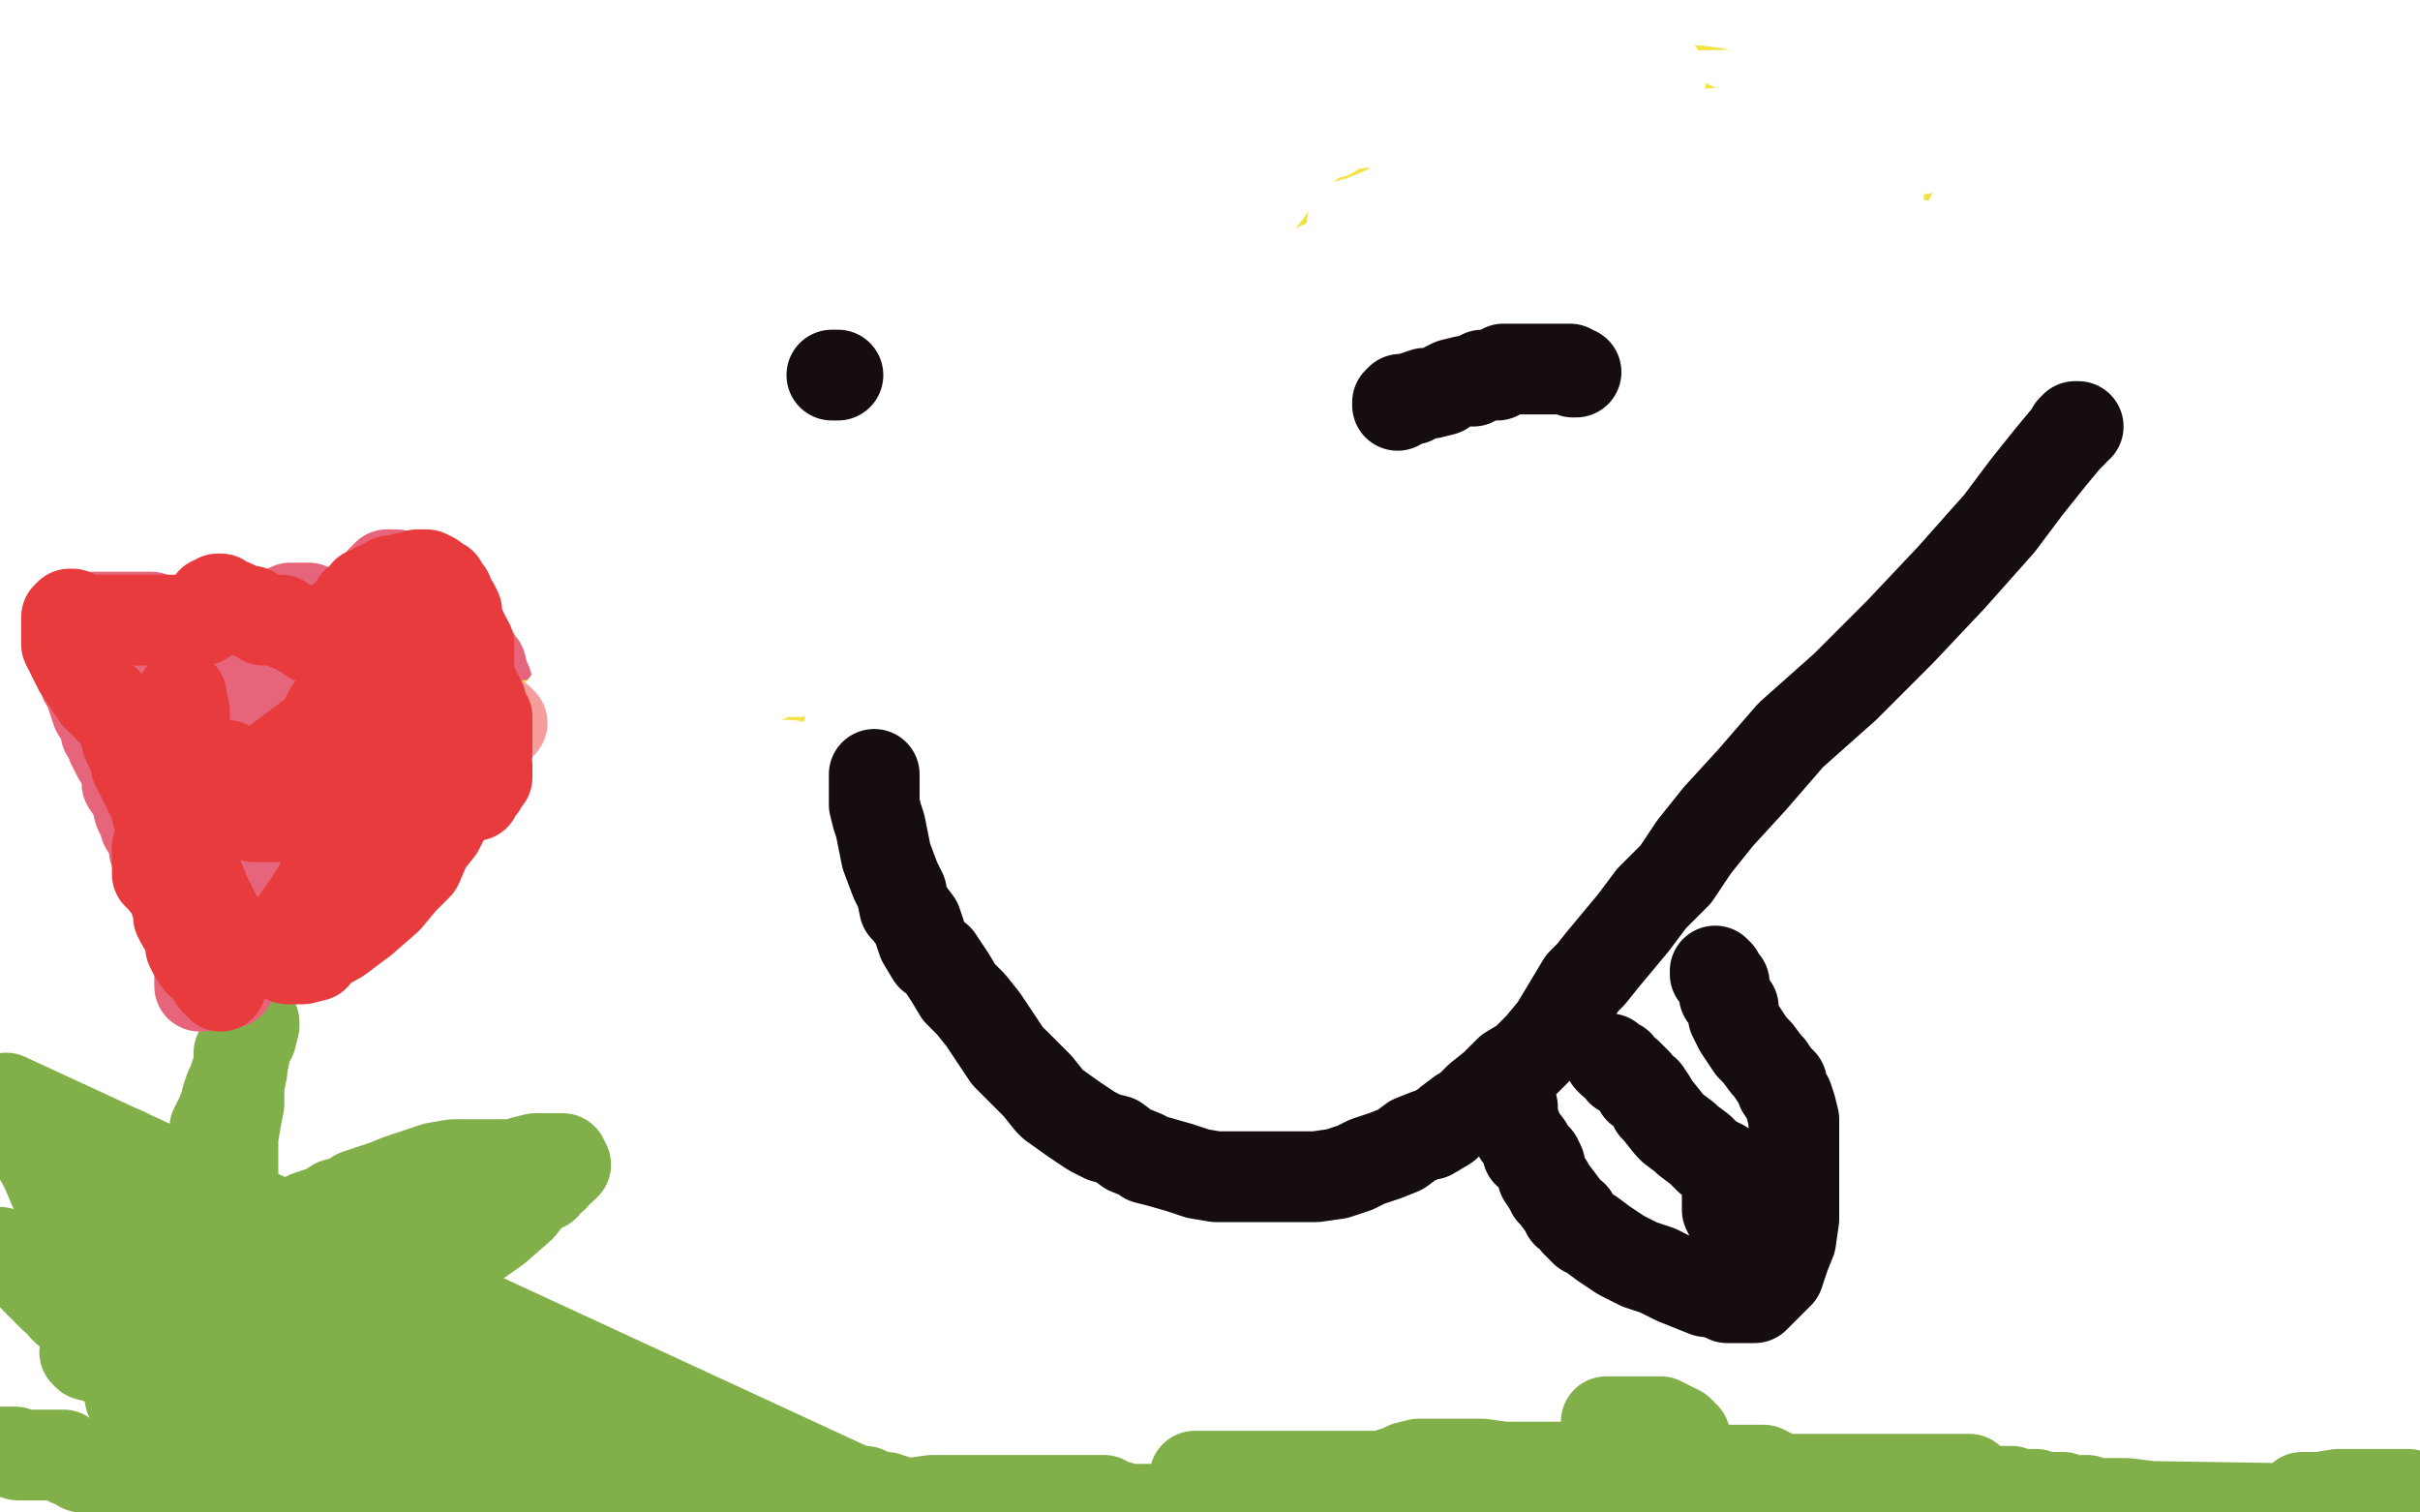 <?xml version="1.0" standalone="no"?>
<!DOCTYPE svg PUBLIC "-//W3C//DTD SVG 1.1//EN"
"http://www.w3.org/Graphics/SVG/1.1/DTD/svg11.dtd">

<svg width="800" height="500" version="1.1" xmlns="http://www.w3.org/2000/svg" xmlns:xlink="http://www.w3.org/1999/xlink" style="stroke-antialiasing: false"><desc>This SVG has been created on https://colorillo.com/</desc><rect x='0' y='0' width='800' height='500' style='fill: rgb(255,255,255); stroke-width:0' /><polyline points="1,480 2,480 2,480 4,480 4,480 5,480 5,480 6,481 6,481 8,481 8,481 12,481 13,481 14,481 15,481 17,481 18,481 19,481 21,481 22,482 23,483 25,483 26,484 27,485 29,485 30,485 33,486 34,486 36,486 37,487 38,487 41,487 43,487 44,487 45,488 47,488 48,488 49,488 51,488 52,488 53,488 54,488 56,488 57,488 58,488 60,488 61,488 62,488 63,488 65,488 66,488 67,488 68,488 70,488 71,488 72,488 74,488 75,488 76,488 77,488 79,488 80,488 81,488 83,488 84,488 85,488 86,488 88,488 89,488 90,489 92,490 93,490 94,490 96,490 99,491 100,492 102,492 103,492 104,492 105,492 107,492 108,492 109,492 111,492 112,492 113,492 114,492 116,492 117,492 118,492 120,492 121,492 122,492 123,492 125,492 126,492 127,492 129,493 130,493 133,493 134,493 135,493 137,493 138,493 141,494 142,494 144,494 145,494 146,494 148,494 149,494 150,494 151,494 153,494 154,494 155,494 157,494 158,494 159,494 160,494 162,494 163,494 164,494 165,494 167,494 168,494 169,494 171,494 172,494 173,494 176,494 177,494 179,494 180,494 181,494 183,494 184,494 185,494 186,493 188,492 189,492 190,492 192,492 193,492 194,491 196,490 197,490 198,490 200,490 201,489 202,488 204,488 205,488 206,488 207,488 209,488 210,488 211,488 213,488 216,488 217,488 218,488 219,488 221,488 222,488 223,488 225,488 226,489 227,489 231,489 234,489 236,490 237,490 241,490 242,490 247,491 253,491 257,491 260,491 261,491 263,491 264,491 265,491 266,491 268,491 269,491 270,491 272,491 273,491 274,491 276,492 277,492 278,492 279,492 281,492 282,493 285,493 286,493 288,494 292,495 293,495 296,496 298,497 299,497 300,497 302,497 303,497 304,497 305,497 307,497 308,497 309,498 312,498 314,498 315,498 318,498 321,498 322,498 325,499 327,499 331,499 334,499 335,499 432,499" style="fill: none; stroke: #81b04a; stroke-width: 30; stroke-linejoin: round; stroke-linecap: round; stroke-antialiasing: false; stroke-antialias: 0; opacity: 1.0"/>
<polyline points="395,488 396,488 396,488 397,488 397,488 398,488 398,488 399,488 399,488 400,488 400,488 404,488 404,488 406,488 406,488 407,488 410,488 413,488 414,488 415,488 417,488 420,488 424,488 425,488 430,488 434,488 438,488 442,488 444,488 447,488 448,488 449,488 450,488 452,488 453,488 454,488 456,488 457,488 458,488 460,487 463,486 464,486 465,485 469,484 473,484 478,484 484,484 490,484 497,485 502,485 505,485 507,485 508,485 512,485 513,485 517,485 521,485 522,485 524,485 525,485 526,485 528,485 529,485 530,485 533,485 534,485 536,485 537,485 541,485 547,487 553,489 560,492 567,494 575,497 543,477 539,475 536,473 534,473 533,472 531,471 531,470 532,470 533,470 534,470 536,470 539,470 540,470 541,470 542,470 544,470 545,470 548,470 549,470 551,471 552,472 553,472 555,473 556,474 557,475 557,476 558,478 558,479 558,480 558,481 558,482 558,483 559,484 560,484" style="fill: none; stroke: #81b04a; stroke-width: 30; stroke-linejoin: round; stroke-linecap: round; stroke-antialiasing: false; stroke-antialias: 0; opacity: 1.0"/>
<polyline points="561,485 562,486 562,486 565,486 565,486 566,486 566,486 567,486 567,486 569,486 569,486 570,486 570,486 571,486 571,486 573,486 573,486 576,486 576,486 577,486 578,486 579,486 581,486 582,486 583,486 585,487 586,488 590,489 592,490 593,491 597,491 600,492 602,493 603,493 607,493 608,493 609,493 611,493 612,493 613,493 614,493 616,493 617,493 618,493 622,493 626,493 628,493 633,493 638,493 644,493 649,493 654,493 659,493 663,493 664,493 665,493 667,494 668,494 669,494 671,494 672,494 673,494 675,495 679,495 682,495 683,496 687,496 688,496 690,496 691,497 692,497 696,497 698,497 703,497 711,498 775,499 773,498 772,497 771,497 769,496 768,495 767,495 765,495 764,495 763,495 762,495 761,495 760,496 761,496 762,496 765,496 766,496 768,496 769,496 773,496 774,496 776,497 777,497 778,497 779,497 781,497 782,497 783,497 785,498 786,498 787,498 789,498 790,498 791,498 792,497 794,496 795,495 796,495 796,494 794,494 792,494 791,494 790,494 786,494 781,494 777,494 773,494 767,495 766,496 763,498 761,498 760,499 669,499 666,498 665,497 664,496 659,495 658,494 656,492 654,492 653,491 652,491 652,490 651,489 649,489 648,489 647,489 646,489 644,489 643,489 642,489 637,489 631,489 622,489 613,489 602,489 593,489 586,489 579,489 576,489 574,489 573,489 572,489 571,489 569,489 568,489 565,489 564,489 560,489 558,489 556,489 552,489 549,489 546,489 542,489 537,489 531,489 527,489 524,489 522,489 521,489 520,489 516,489 513,489 510,489 507,489 504,489 500,489 493,489 486,489 477,489 468,489 457,490 446,492 435,494 427,495 420,496 417,497 415,497 414,498 413,498 412,498 409,498 403,498 393,499 385,499 380,499 377,499 376,499 375,499 374,499 373,499 371,499 370,498 366,497 365,496 361,496 360,496 358,496 357,496 355,496 354,496 353,496 352,496 350,496 349,496 348,496 347,496 343,496 340,496 337,496 333,496 330,496 328,496 325,496 324,496 323,496 321,496 320,496 319,496 318,496 315,496 313,496 308,496 301,497 294,498 2,363 15,386 26,412 40,433 52,452 59,461 64,466 66,467 67,465 70,460 72,453 73,446 73,440 73,435 72,434 70,430 70,429 68,428 67,428 65,428 63,429 62,430 61,431 59,432 58,434 58,435 57,437 57,440 57,441 57,442 57,443 57,446 57,448 57,449 57,450 57,451 57,453 58,454 58,455 58,457 59,458 59,460 59,461 60,461 60,463 61,464 62,465 62,467 62,468 62,469 62,471 63,472 63,473 63,475 63,476 63,477 63,478 63,480 63,478 64,477 64,473 64,471 64,469 64,468 65,465 65,464 65,461 65,459 65,458 65,455 65,454 65,453 65,451 65,450 65,449 65,448 65,446 65,443" style="fill: none; stroke: #81b04a; stroke-width: 30; stroke-linejoin: round; stroke-linecap: round; stroke-antialiasing: false; stroke-antialias: 0; opacity: 1.0"/>
<polyline points="65,434 65,433 65,433 65,431 65,431 65,430 65,430 65,429 65,429 65,425 65,423 65,421 65,420 65,417 65,416 66,414 66,410 66,407 66,406 66,403 67,402 67,400 67,398 68,397 68,396 68,394 68,393 68,392 69,390 69,387 69,386 69,383 69,382 70,380 71,376 71,373 72,371 73,369 75,364 75,363 76,360 77,358 78,355 79,354 79,351 79,348 80,346 81,345 81,344 82,342 83,341 83,340 84,339 84,338 84,339 83,343 82,344 81,348 80,353 80,354 79,359 79,365 78,370 77,376 77,381 77,387 77,392 76,398 74,403 72,410 71,417 71,423 70,427 69,431 68,433 67,437 67,440 67,441 67,443 67,444 67,445 67,446 67,448 67,449 67,450 67,451 67,453 67,454 67,455 67,457 67,458 67,459 67,460 67,462 67,463 67,464 67,462 66,460 65,456 65,453 64,449 62,443 61,436 60,431 59,425 58,421 57,415 56,409 54,405 53,402 51,398 50,395 50,392 49,391 48,389 47,387 46,386 45,384 44,383 42,382 41,381 40,382 39,383 39,384 39,388 39,393 39,397 39,402 39,406 39,408 41,413 42,414 46,418 51,423 53,425 58,428 62,432 63,433 65,435 66,436 68,438 69,439 71,441 73,444 74,445 75,447 77,448 78,450 79,451 81,452 82,454 83,455 84,457 85,458 86,459 88,461 89,462 91,463 95,464 99,463 104,460 110,456 116,451 123,443 131,437 137,431 141,426 142,424 145,421 146,420 148,418 150,415 151,414 152,412 155,409 155,408 157,406 159,403 161,401 162,400 164,399 165,397 166,396 170,395 171,394 172,393 174,392 175,391 177,390 177,389 178,387 176,387 175,386 172,385 169,385 165,385 159,385 155,385 150,385 144,386 138,388 132,390 127,392 121,394 118,395 115,397 111,398 108,400 105,401 102,402 100,403 97,405 95,405 93,406 92,407 91,409 87,411 86,413 85,414 81,417 80,418 78,419 77,421 76,422 75,425 74,427 72,430 71,431 70,433 69,434 68,436 67,437 67,438 66,440 66,441 66,442 68,444 72,445 73,446 78,446 85,446 92,446 97,445 103,444 110,443 117,439 124,434 134,428 144,421 154,413 164,406 172,399 176,394 180,392 181,390 183,389 184,387 186,386 187,385 186,383 184,383 181,383 177,383 173,384 170,386 166,389 161,392 157,395 152,398 147,401 143,403 136,406 129,409 120,411 109,413 99,415 86,420 74,425 59,433 48,437 40,441 34,444 29,446 28,447 29,448 33,449 40,451 51,453 64,453 78,453 93,453 111,453 126,451 138,449 146,448 151,448 154,448 156,448 159,448 160,448 161,448 162,448 162,447 161,446 159,444 156,441 155,440 153,440 149,438 146,436 144,435 142,435 141,434 138,434 137,434 135,434 134,434 133,436 133,437 133,438 136,443 137,444 139,445 143,450 149,454 154,457 155,457 159,459 164,461 165,461 167,461 168,461 169,461 170,461 172,462 173,463 175,465 176,466 174,466 172,465 171,464 167,464 165,464 163,464 159,464 158,464 155,464 153,464 152,464 149,464 147,464 146,464 145,464 144,464 145,465 150,467 157,471 164,473 170,473 176,474 180,474 185,474 189,474 190,474 194,474 196,474 199,474 200,473 201,472 203,472 201,471 200,470 198,469 194,468 190,465 184,464 179,462 176,461 172,459 167,457 166,456 162,455 161,454 159,452 156,451 154,450 153,450 150,447 148,446 145,445 142,444 141,444 137,444 134,444 131,444 129,444 127,444 124,444 123,445 120,446 118,447 114,450 111,452 107,456 102,459 99,461 95,464 94,465 91,469 89,470 84,475 79,481 75,486 73,487 70,490 69,492 67,493 66,495 65,495 64,496 63,495 63,494 61,492 60,491 57,488 57,486 55,485 54,483 51,480 51,479 50,477 49,476 48,473 47,471 46,470 46,466 45,465 43,462 43,461 42,458 41,456 41,455 39,451 37,448 35,444 32,442 31,440 29,439 28,438 27,436 25,435 24,434 22,433 21,432 20,430 18,429 17,428 15,426 12,423 11,421 7,419 6,418 4,417 3,416 2,415 0,415 0,414 73,464 72,463 71,463 69,461 68,460 65,457 64,457 65,457 66,457 67,457 69,458 72,458 73,458 74,458 77,459 79,459 80,459 83,459 84,459 88,459 92,459 94,459 95,459 98,460 99,460 102,460 104,460 105,461 106,462 108,463 109,464" style="fill: none; stroke: #81b04a; stroke-width: 30; stroke-linejoin: round; stroke-linecap: round; stroke-antialiasing: false; stroke-antialias: 0; opacity: 1.0"/>
<polyline points="115,469 116,469 116,469 118,470 118,470 122,472 122,472 123,472 126,473 128,474 129,474 130,475 132,476 133,477 134,477 136,478 137,479 138,479 138,478" style="fill: none; stroke: #81b04a; stroke-width: 30; stroke-linejoin: round; stroke-linecap: round; stroke-antialiasing: false; stroke-antialias: 0; opacity: 1.0"/>
<polyline points="76,325 75,325 75,325 75,323 75,323 74,322 74,322 73,321 73,321 73,319 73,319 72,316 72,316 71,315 71,315 70,314 69,312 66,308 66,307 63,303 63,302 60,300 60,298 57,295 56,291 55,287 53,285 51,281 51,279 50,276 48,273 48,272 47,270 46,268 45,264 44,262 42,259 42,257 41,253 39,250 38,248 37,246 36,243 35,242 35,240 34,238 32,235 31,232 30,229 29,226 28,225 27,221 26,219 25,217 24,216 23,215 23,212 23,210 23,209 23,208 24,206 28,205 31,204 33,204 36,204 38,204 39,204 42,204 45,204 46,204 50,204 54,206 55,207 58,208 60,209 61,210 63,212 64,213 66,216 67,218 69,221 70,226 71,227 72,229 74,233 74,235 75,236 76,240 77,245 77,246 78,249 79,250 79,252 79,253 79,254 79,255 79,256 79,257 79,255 79,252 79,249 79,246 79,243 79,240 79,236 79,232 79,230 79,229 79,228 79,226 79,223 79,222 80,221 80,219 80,215 80,214 80,213 81,211 82,210 83,208 84,208 86,206 89,205 90,204 92,203 93,203 94,202 96,201 97,201 98,201 100,201 101,201 102,201 104,202 105,203 106,205 107,206 108,207 109,209 109,210 109,213 109,214 110,214 110,216 111,217 113,221 114,225 114,227 114,232 114,236 114,240 114,241 113,243 112,244 112,245 112,247 111,248 110,246 110,243 110,240 110,236 110,232 110,229 111,225 112,220 114,217 115,214 117,210 119,207 119,206 120,203 122,200 122,199 123,198 124,196 124,195 125,194 126,192 127,191 128,190 130,190 131,190 135,193 137,194 138,196 142,200 143,201 145,203 146,204 147,206 149,207 150,209 152,210 153,211 155,213 155,214 157,217 158,219 159,220 160,224 161,226 161,230 161,234 160,235 158,239 155,245 152,250 149,255 145,260 143,261 139,265 135,269 133,271 132,272 128,274 127,276 123,278 121,278 118,281 115,282 110,285 104,288 97,291 90,294 83,297 78,300 73,302 71,303 70,305 68,306 68,308 67,309 66,310 66,312 66,313 66,314 66,316 66,317 66,318 66,319 66,321 66,322 66,323 66,324 66,325 66,326 67,326 68,325 72,321 77,317 79,316 83,312 88,309 89,307 93,303 94,302 98,298 99,297 102,293 106,290 109,286 112,283 115,279 116,276 118,273 120,270 120,269 122,266 123,264 123,261 124,260 125,259 125,257 126,256 127,255 127,253 128,252 129,250 129,249 130,248 131,246 132,245 132,244 133,242 133,241 132,241 131,241 125,242 121,245 116,249 110,253 106,256 106,257 106,258 107,258 113,255 120,251 128,245 134,239 138,234 139,232 140,231 140,229 140,228 139,228 138,228 137,228 136,229 134,229 131,232 127,236 125,240 122,243 117,249 112,256 108,262 104,268 100,274 99,276 95,280 94,281 93,283 91,284 91,285 90,285 88,286 87,286 86,286 84,287 83,287 83,288 84,288 87,286 88,285 90,284 93,281 94,280 96,278 98,275 100,273 100,272 104,267 105,265 107,261 108,259 109,256 110,253 112,251 112,249 113,248 114,247 114,245 114,244 114,243 113,241 112,240 111,239 109,238 108,237 107,237 105,236 105,235 103,234 103,233 102,233 101,232 100,233 99,238 97,243 95,249 92,256 89,262 87,268 85,272 84,274 84,275 84,276 84,278 84,279 84,280 84,284 83,286 82,291 80,297 77,302 74,308 72,314 71,318 71,320 71,318 72,317 72,316 73,314 74,313 75,311 75,309 75,308 75,305 75,304 75,301 75,299 75,298 75,295 75,291 75,288 75,285 75,281 75,277 75,276 74,274 73,273 72,271 70,269 68,267 67,266 65,265 62,263 60,261 59,260 57,257 56,256 55,255 54,253 53,252 53,251 52,249 51,248 50,246 49,243 48,242 47,240 46,237 44,234 44,233 44,232 43,230 42,229 42,228 42,226 42,225 42,224 42,222 42,221 42,220 42,219 42,218" style="fill: none; stroke: #e7657a; stroke-width: 30; stroke-linejoin: round; stroke-linecap: round; stroke-antialiasing: false; stroke-antialias: 0; opacity: 1.0"/>
<polyline points="722,38 722,36 722,36 720,36 720,36 718,35 718,35 717,34 717,34 715,34 715,34 711,34 711,34 710,33 710,33 707,32 707,32 705,32 705,32 703,32 699,32 698,32 696,31 695,30 693,30 689,30 688,29 687,28 685,28 684,28 683,28 682,28 680,28 679,28 677,29 676,30 675,32 674,33 671,36 671,38 670,39 670,40 670,43 669,45 668,48 668,50 668,54 668,55 668,56 668,58 669,59 670,61 673,65 676,70 677,71 680,76 683,81 685,86 685,87 687,91 689,94 689,96 691,97 692,99 694,100 695,102 696,102 698,103 699,104 700,104 703,104 705,104 706,104 707,104 708,104 710,103 711,102 713,101 714,99 715,98 716,96 718,95 718,94 720,91 720,90 721,89 721,87 721,83 721,81 721,80 721,76 721,73 720,71 719,69 719,66 719,64 718,63 717,62 716,60 715,59 714,57 712,56 711,55 709,54 707,53 704,52 701,51 699,50 697,50 696,50 693,50 692,50 691,50 687,52 686,53 684,55 683,59 682,60 680,64 680,69 679,70 679,71 679,74 679,76 679,77 679,78 680,80 682,83 684,84 688,87 693,90 698,91 703,92 704,92 705,92 707,91 708,90 709,89 711,88 711,87 712,85 713,84 713,83 712,81 710,78 710,77 705,73 702,72 699,70 695,69 694,69 693,69 691,69 689,69 688,69 687,70 685,71 685,73 685,74 685,75 689,78 694,80 699,80 704,79 705,78 707,77 710,74 711,73 713,71 714,69 715,68 716,66 714,65 711,63 707,62 701,62 696,62 691,65 687,68 686,69 684,72 682,73 681,74 680,75" style="fill: none; stroke: #f2e345; stroke-width: 30; stroke-linejoin: round; stroke-linecap: round; stroke-antialiasing: false; stroke-antialias: 0; opacity: 1.0"/>
<polyline points="677,77 676,78 676,78 674,79 674,79 673,81 673,81 671,84 671,84 670,85 670,85 667,89 667,89 666,90 666,90 663,94 663,94 662,96 662,96 656,101 656,101 650,107 650,107 643,115 636,122 631,127 627,131 623,135 622,136 620,137 620,138" style="fill: none; stroke: #f2e345; stroke-width: 30; stroke-linejoin: round; stroke-linecap: round; stroke-antialiasing: false; stroke-antialias: 0; opacity: 1.0"/>
<polyline points="695,98 694,99 694,99 691,104 691,104 689,110 689,110 688,117 688,117 687,122 687,122 687,128 687,128 687,133 687,133 687,140 687,140 687,148 687,148 687,155 687,155 687,160 687,160 687,164 687,166 688,167 688,168 688,166 689,163 689,159 689,155" style="fill: none; stroke: #f2e345; stroke-width: 30; stroke-linejoin: round; stroke-linecap: round; stroke-antialiasing: false; stroke-antialias: 0; opacity: 1.0"/>
<polyline points="703,118 702,119 702,119 701,123 701,123 701,127 701,127 701,129 701,129 703,134 703,134 706,139 706,139 706,140 706,140 711,144 711,144 712,145 712,145 714,147 714,147 715,148 717,150 718,150 719,152 721,152 724,153 725,154 727,155 731,156 732,157 733,158 737,158 738,157 739,155" style="fill: none; stroke: #f2e345; stroke-width: 30; stroke-linejoin: round; stroke-linecap: round; stroke-antialiasing: false; stroke-antialias: 0; opacity: 1.0"/>
<polyline points="732,91 731,91 731,91 732,90 732,90 733,90 733,90 738,88 738,88 741,87 741,87 743,87 746,87 747,87 748,87 750,87 751,87 752,87" style="fill: none; stroke: #f2e345; stroke-width: 30; stroke-linejoin: round; stroke-linecap: round; stroke-antialiasing: false; stroke-antialias: 0; opacity: 1.0"/>
<polyline points="725,62 725,61 725,61 726,60 726,60 730,59 730,59 731,58 731,58 732,57 732,57 734,56 734,56 735,55 735,55 736,54 738,53 741,52 742,51 744,50 745,48 747,47 748,45 749,44 749,43 750,41" style="fill: none; stroke: #f2e345; stroke-width: 30; stroke-linejoin: round; stroke-linecap: round; stroke-antialiasing: false; stroke-antialias: 0; opacity: 1.0"/>
<polyline points="699,29 699,28 699,28 699,27 699,27 699,25 699,25 699,24 699,24 699,23 699,23 699,22 699,22 699,20 699,20 699,19 699,18 699,17 699,16 699,12 700,10 700,8 700,4 701,3 702,1 699,0 699,4 699,8 699,10 699,14 699,18 699,19 699,22 699,25 699,26 698,28 697,29 696,31 695,32 694,33 691,38 689,42 688,44 686,45 684,49 681,54 680,55 679,57 677,58 676,60 675,61 673,62 672,62" style="fill: none; stroke: #f2e345; stroke-width: 30; stroke-linejoin: round; stroke-linecap: round; stroke-antialiasing: false; stroke-antialias: 0; opacity: 1.0"/>
<polyline points="669,64 668,64 668,64 667,64 661,66 656,68 650,69 645,69 643,69 639,69 634,69 631,69 628,69 625,69 621,69 617,69 613,70 607,71 603,72 598,73 594,74 593,74 592,74 591,75 590,75" style="fill: none; stroke: #f2e345; stroke-width: 30; stroke-linejoin: round; stroke-linecap: round; stroke-antialiasing: false; stroke-antialias: 0; opacity: 1.0"/>
<polyline points="680,24 678,24 678,24 677,23 677,23 676,22 676,22 674,22 674,22 673,21 673,21 672,20 672,20 669,19 669,19 667,19 666,18 665,17 663,17 659,15 656,14 654,13 653,12 652,11 651,9 650,8 648,6 647,5 647,4 646,2 645,1 645,0 544,2 536,11 528,20 519,28 511,37 501,45 492,52 482,59 472,67 463,74 455,81 446,90 438,99 432,107 425,115 420,121 416,126 413,131 412,132 411,133 409,135 406,138 404,140 403,141 402,142 400,147 399,148 398,149 397,153 395,154 394,155 390,160 389,161 388,163 384,166 383,167 381,169 378,172 376,174 375,175 371,180 367,183 363,187 362,187 360,189 358,190 357,191 356,193 354,193 353,194 352,194 352,195 350,196 350,198 349,199 348,200 349,198 352,195 355,190 359,185 364,179 369,173 375,167 380,161 384,155 389,149 395,143 399,136 403,130 408,123 413,113 418,105 423,97 427,90 431,84 434,79 437,75 439,71 442,68 445,64 450,59 455,54 463,49 471,43 481,37 492,33 503,28 512,25 517,22 522,20 523,20 525,19 526,19 529,19 530,19 532,19 533,20 534,21 536,22 537,23 540,27 541,28 542,30 547,33 548,34 553,38 557,41 562,43 566,44 568,45 571,48 572,48 576,51 577,51 579,53 584,55 585,57 589,59 593,63 598,67 600,68 605,72 612,77 619,81 625,86 634,93 642,101 652,107 663,114 672,120 681,127 687,132 692,136 693,137 694,137 696,138 697,138 698,138 700,138 701,138 702,137 704,136 707,135 708,133 710,132 713,129 714,128 719,123 725,119 730,115 735,112 741,108 747,103 752,98 755,93 755,92 755,89 755,85 755,82 756,81 756,80 756,78 756,77 754,77 751,77 746,77 741,77 735,77 730,77 724,79 718,80 713,81 709,83 706,84 705,84 704,85 702,86 700,87 699,89 695,91 693,93 690,95 688,96 687,98 684,101 682,103 680,107 677,112 674,118 671,123 669,129 667,134 666,138 665,142 665,144 665,145 665,146 665,149 665,151 667,151 668,152 669,153 671,153 673,152 674,151 679,148 683,145 685,143 688,139 691,137 691,135 692,134 694,131 694,129 695,128 696,127 696,125 696,122 696,121 696,120 696,115 696,110 696,106 696,102 695,99 694,95 693,89 692,85 691,83 690,81 689,80 689,79 688,77 688,76 688,75 688,73 687,72 686,71 685,69 685,68 684,67 682,66 681,65 678,63 675,62 672,61 671,61 668,61 667,61 665,62 661,64 659,65 658,66 656,68 652,71 647,75 641,79 634,83 627,86 619,91 613,94 606,97 599,101 593,104 587,106 580,109 573,112 568,115 564,117 560,119 557,121 552,123 548,127 543,131 537,134 531,137 526,140 525,141 521,144 515,148 510,151 508,152 507,154 503,157 499,160 497,161 493,165 488,169 483,172 477,176 472,180 469,184 464,188 458,192 453,196 448,199 442,203 437,207 432,211 428,215 424,219 420,222 417,226 415,227 414,229 411,232 409,233 408,235 406,236 405,238 403,239 403,240 402,240 402,241 403,239 407,236 411,230 416,224 423,216 429,207 434,200 438,194 442,189 445,185 449,181 451,179 452,177 452,176 450,176 445,176 438,176 428,177 416,179 403,181 390,184 377,187 363,189 348,191 328,194 312,196 301,198 293,202 288,204 288,206 289,207 290,208 292,208 293,208 291,208 288,208 287,209 283,210 278,212 273,213 267,213 262,213 256,215 250,217 244,219 238,222 233,224 227,227 220,230 214,232 205,234 193,236 180,239 167,241 154,242 144,244 134,246 127,247 122,247 118,247 116,247 115,247 116,247 120,248 127,248 133,248 139,248 144,248 148,248 150,248 154,248 159,248 166,248 172,248 183,248 194,248 204,248 214,248 220,248 228,248 234,248 239,248 245,248 252,247 257,246 266,246 277,246 288,246 297,246 306,246 315,247 320,247 324,247 326,247 327,247 331,247 332,247 336,247 341,249 346,250 353,251 360,253 369,255 377,258 385,260 394,263 402,267 408,270 413,273 414,275 418,277 420,278 421,279 423,280 427,281 428,282 433,282 439,282 445,282 455,282 463,282 471,280 480,278 487,276 492,275 496,275 498,273 499,272 500,270 501,269 502,268 502,266 503,265 503,264 503,260 503,257 503,254 503,250 503,246 503,240 505,235 506,230 507,224 508,220 508,214 509,206 510,198 510,189 510,178 506,167 501,157 495,148 489,140 484,135 482,133 481,132 480,133 478,141 477,153 475,170 475,189 475,208 475,233 475,252 475,268 477,282 480,292 485,298 486,299 492,302 499,304 508,304 522,300 542,292 575,278 615,259 657,238 697,217 731,197 754,178 764,166 768,159 768,153 764,148 757,142 749,138 742,135 736,134 732,133 729,133 725,134 721,136 718,137 715,139 714,140 713,140 714,141 715,142 718,145 723,146 724,147 730,149 737,151 747,152 758,153 773,154 790,157" style="fill: none; stroke: #f2e345; stroke-width: 30; stroke-linejoin: round; stroke-linecap: round; stroke-antialiasing: false; stroke-antialias: 0; opacity: 1.0"/>
<circle cx="790.5" cy="157.5" r="15" style="fill: #ffffff; stroke-antialiasing: false; stroke-antialias: 0; opacity: 1.0"/>
<polyline points="199,249 201,248 201,248 202,247 202,247 202,245 202,245 203,245 203,244 205,243 206,241 210,239 212,238 213,237 217,234 222,233 223,233 227,232 231,230 232,229 235,229 236,229 238,228 239,227 240,227 242,226 246,225 247,224 250,224 251,224 253,224 254,223 255,222 257,222 258,222 261,222 262,222 264,222 265,221 266,220 269,220 271,220 275,220 281,220 287,220 295,220 303,220 311,220 318,220 323,220 326,220 327,221 329,222 330,222 331,223 333,224 336,224 337,225 339,226 340,227 343,228 345,229 350,231 354,232 356,233 361,233 365,233 369,233 370,233 374,233 377,233 379,234 383,235 387,236 392,237 393,238 397,240 401,241 402,242 403,242 405,242 406,244 407,245 409,246 410,248 412,249 413,252 415,253 416,254 418,256 421,260 422,262 424,263 425,264 427,266 428,267 431,270 433,270 436,273 441,275 442,275 445,279 448,280 453,284 460,287 466,290 473,293 483,296 494,302 505,305 516,309 526,313 532,314 537,315 540,315 541,315 542,315 545,314 547,312 550,309 552,308 553,302 555,299 556,298 558,293 561,289 565,284 569,279 573,273 579,267 587,258 596,249 606,239 617,228 631,213 644,201 659,185 675,170 686,157 695,147 701,139 707,131 711,125 715,120 717,116 719,114 720,113 718,114 712,118 704,125 697,132 691,141 686,147 682,153 679,158 679,159 677,163 674,168 673,169 671,171 669,175 667,178 664,183 659,188 655,194 649,201 643,210 636,220 628,231 619,241 612,250 606,256 602,260 600,261 600,259 603,256 606,251 612,245 617,239 623,233 628,227 633,219 638,213 643,207 649,200 654,191 661,182 666,175 671,169 676,163 679,159 681,157 682,156 682,155 681,156 678,161 675,166 672,171 668,175 663,182 658,188 654,191 649,196 648,198 644,203 641,206 640,208 637,211 637,213 636,216 635,217 635,218 635,222 635,226 635,228 635,229 635,230 637,232 641,233 645,234 652,234 658,232 665,229 674,225 683,220 692,215 700,208 708,202 715,196 721,192 727,189 733,185 734,185 736,184 739,183 740,183 743,183 744,183 745,183 743,182 739,182 735,183 728,187 720,191 710,198 699,207 681,217 663,225 647,233 636,240 626,245 619,249 616,252 614,253 613,253 612,254 613,255 618,257 629,258 645,258 673,256 704,253 728,245 739,241 745,238 749,234 750,233 748,233 744,234 738,236 730,239 719,243 699,253 672,268 638,282 610,294 588,303 575,307 568,309 563,310 559,310 556,310 555,310 554,310 552,309 551,307 550,306 550,305 557,301 571,295 603,287 651,277 702,267 745,256 773,246 785,241 791,239 794,237 795,236 793,236 788,236 780,236 771,236 759,237 745,239 730,242 710,245 694,247 676,250 661,252 649,255 637,256 626,257 617,257 609,257 603,257 602,257 601,257 601,256 602,255 608,252 616,249 626,244 637,239 648,235 658,230 665,227 672,223 675,221 676,221 674,221 668,221 660,222 649,223 636,227 624,228 610,230 597,232 585,234 573,234 561,234 550,234 541,234 533,234 525,235 520,235 517,236 516,237 515,238 513,239 512,240 510,242 509,243 507,246 506,251 506,252 505,255 504,260 504,264 504,265 504,268 504,269 506,271 507,272 510,275 512,275 516,277 517,278 519,279 523,282 526,283 531,285 532,286 534,286 537,288 538,289 539,289 541,289 542,289 543,289 545,289 546,289 547,289 549,288 550,287 551,286 552,285 553,284 553,281 552,279 548,275 542,271 534,267 523,262 512,258 502,254 494,250 486,246 479,243 473,241 468,239 462,237 456,236 450,234 446,231 442,228 441,228 438,225 436,224 435,223 433,222 432,220 429,218 427,217 424,214 423,214 421,213 420,212 416,211 413,209 412,209 407,209 403,209 402,208 397,207 392,207 387,207 381,207 374,207 368,207 358,207 348,207 337,207 325,207 313,207 304,207 296,207 290,207 286,207 283,207 282,207 281,207 280,207 277,207 276,208 272,209 269,210 264,212 258,214 252,217 247,219 241,221 232,224 221,227 211,228 205,230 202,232 201,233 200,233 199,233 198,233 197,233 196,233 194,233 193,233 192,233 191,233 189,233 188,233 187,233 187,234 187,236 188,237 188,238 188,240 189,241 189,242 189,244 189,245 189,246 189,247 189,249 189,250 188,253 187,254 186,256 186,257 186,258 186,260 186,261 186,262 186,264 186,265 186,266 186,267 186,269 186,270 186,271 186,273 186,274 186,275 187,277 187,278 187,279 188,280 189,280 190,280 192,279 193,278 197,276 202,274 203,272 207,269 212,265 213,264 217,261 219,260 220,260 221,259 225,258 230,257 231,257 236,257 241,256 244,255 245,255 247,254 250,253 251,253 253,253 254,253 255,253 257,253 258,253 259,253 261,253 261,254 262,255 263,256 264,258 266,259 267,259 271,259 275,259 277,259 281,258 285,256 287,255 293,255 297,255 298,255 302,255 306,255 307,255 311,255 313,255 316,255 317,255 319,255 320,255 323,255 325,255 329,257 333,258 335,258 340,260 346,263 350,265 356,267 361,269 362,269 363,270 366,271 368,271 369,272 370,274 372,275 375,277 377,278 378,279 382,280 383,280 387,282 388,283 392,284 394,285 399,286 405,289 410,291 416,293 422,295 423,295 428,298 431,299 432,299 433,300 434,301 434,302 434,303 434,305 434,303 433,301 431,300 430,298 428,297 427,295 426,294 424,293 421,290 420,289 418,288 415,286 413,285 412,283 409,281 407,280 406,280 405,278 401,277 400,276 399,274 397,273 396,272 394,272 393,271 392,271 389,271 387,270 386,269 385,268 383,268 382,267 381,266 379,266 378,265 377,264 375,263 374,262 372,260 371,259 370,259 368,258 367,257 365,257 364,257 363,256 361,255 360,255 359,254 356,253 354,252 353,252 350,252 349,252 346,252 344,252 343,252 339,252 337,252 336,252 332,252 330,252 328,252 325,252 322,252 319,252 316,252 313,252 310,252 307,252 304,252 302,252 301,252 300,252 298,252 297,252 296,252 295,252 293,251 292,250 291,249 289,249 288,249 287,248 285,247 284,246 283,246 283,245 282,245 281,244 280,243 281,242 285,242 286,242 289,242 290,242 292,242 296,242 297,242 301,242 307,243 311,244 313,245 318,245 325,245 332,244 340,240 348,238 355,236 360,234 364,234 369,232 373,231 377,231 381,231 386,231 390,231 391,231 395,233 401,235 408,237 416,239 426,240 437,241 446,243 454,244 461,245 467,247 468,248 470,248 471,249 474,250 475,251 477,251 481,255 483,256 487,259 491,261 493,262 496,264 498,265 499,266 500,266 501,267 501,268 500,269 498,270 496,275 494,279 493,281 490,284 489,285 487,286 486,287 482,287 481,288 479,288 478,288 476,287 474,286 473,286 472,285 469,283 467,283 466,282 463,279 461,279 460,277 456,275 455,273 454,272 453,271 452,269 452,268 453,268 454,268 457,270 459,270 463,272 464,274 469,276 470,278 474,282 474,283 476,285 476,286 477,290 478,292 479,295 479,296 479,300 479,301 479,303 479,307 479,311 479,312 479,313 480,315 481,315 482,316 483,317 484,317 486,318 487,319 488,319 490,319 491,318 494,316 496,315 500,310 505,304 512,297 518,287 527,275 538,261 550,244 562,230 573,216 580,203 584,192 586,182 589,171 590,163 592,156 593,152 593,148 593,146 593,145 593,144 592,142 590,142 583,140 574,141 563,145 550,151 535,161 525,168 517,176 509,184 502,190 498,195 495,201 492,205 491,207 491,210 491,211 491,214 493,216 494,217 496,218 500,222 505,225 510,228 517,229 525,229 535,224 548,219 562,213 582,204 597,196 607,191 613,189 613,188 611,188 604,188 591,188 570,191 534,202 496,215 455,228 416,243 380,257 355,267 345,270 340,271 338,271 339,271 345,270 355,265 373,256 409,242 451,225 493,208 533,195 566,186 590,182 602,179 607,178 609,178 607,178 600,179 589,184 572,191 555,198 537,206 520,213 504,216 484,219 453,221 423,221 391,221 363,221 347,221 340,221 338,221 338,220 339,219 347,217 363,214 386,209 420,204 453,196 486,185 515,177 538,170 552,165 560,163 563,162 564,162 562,162 555,167 540,174 520,183 492,194 459,205 430,211 406,216 395,217 391,218 392,216 403,211 425,201 464,185 516,163 576,146 627,134 664,127 679,125 685,124 683,125 674,131 657,141 624,157 584,174 540,191 498,200 461,206 430,207 409,207 389,205 375,204 366,203 363,202 364,200 369,197 380,191 399,182 424,173 452,163 487,152 522,145 548,141 561,137 568,136 571,135 569,135 560,139 544,144 517,150 472,160 422,163 370,165 329,167 310,167 303,167 302,167 303,166 309,163 319,160 333,155 354,149 381,145 417,140 462,136 503,134 538,134 555,134 564,134 568,134 566,134 560,138 549,143 534,149 511,160 488,169 471,177 461,181 454,183 452,183 453,181 458,177 466,173 474,168 487,162 499,160 510,158 515,157 516,156 514,156 505,161 487,167 453,180 405,189 350,197 292,201 246,203 216,203 205,203 202,203 203,201 207,198 213,194 221,189 228,186 237,184 248,182 262,180 275,178 288,176 303,176 316,176 324,176 328,176 329,176 330,177 331,179 331,180 330,183 328,184 322,187 315,191 306,195 296,200 287,204 276,209 268,213 266,214 267,214 274,213 285,209 297,206 310,200 322,197 334,193 349,189 365,187 382,185 399,184 414,184 424,184 432,184 435,184 436,184 437,184 437,183 437,182 436,181 435,181 434,181 433,180 433,179 433,175 433,173 433,170 433,169 433,167 433,166 433,163 433,161 434,160 435,159 435,157 436,156 439,152 440,148 441,147 443,143 446,136 450,129 456,122 460,114 465,106 472,99 478,90 483,83 487,77 491,72 497,66 503,62 511,58 519,53 529,50 538,48 549,46 557,45 568,44 580,44 592,44 604,44 615,44 623,44 631,44 637,44 646,45 654,47 661,49 667,51 672,52 674,53 675,55 676,56 676,61 673,67 667,74 657,84 647,92 636,101 624,108 612,115 594,123 567,131 538,136 507,139 476,141 460,141 453,141 450,141 451,141 459,141 478,138 514,135 561,131 712,124 793,124 485,118 486,118 487,119 491,121 494,122 499,124 503,125 505,125 508,125 509,125 510,124 511,122 517,118 522,114 528,109 534,103 539,98 541,95 543,94 544,93 546,91 547,90 548,88 552,84 557,80 558,79 562,76 571,72 578,70 584,69 588,68 592,67 594,67 595,67 596,67 599,67 600,67 602,67 609,71 620,75 630,80 642,83 653,84 662,85 669,85 673,85 675,84" style="fill: none; stroke: #ffffff; stroke-width: 30; stroke-linejoin: round; stroke-linecap: round; stroke-antialiasing: false; stroke-antialias: 0; opacity: 1.0"/>
<polyline points="677,83 676,83 675,83 673,84 672,84 671,85 669,86 666,87 665,88 662,89 658,91 652,92 645,94 636,97 622,99 606,101 585,104 567,107 547,109 527,111 504,112 484,113 470,114 462,115 457,115 456,115 457,115 463,114 474,109 488,103 511,94 531,87 551,78 569,70 586,64 602,59 619,53 631,50 641,48 649,46 656,45 662,44 666,43 667,43 668,43 668,42 668,41" style="fill: none; stroke: #ffffff; stroke-width: 30; stroke-linejoin: round; stroke-linecap: round; stroke-antialiasing: false; stroke-antialias: 0; opacity: 1.0"/>
<polyline points="449,84 449,85 449,85 447,90 447,90 444,96 444,96 439,102 439,102 434,108 434,108 429,114 429,114 424,119 424,119 416,126 416,126 412,130 412,130 407,132 407,132 406,133 407,131 411,129 413,127 420,122 429,115 439,108 450,100 463,91 475,81 484,74 491,67 496,63 497,62 497,61 495,61 490,62 479,68 461,76 435,89 398,105 354,120 306,132 255,144 218,151 194,155 186,156 183,157 184,156 188,154 195,152 206,150 219,147 236,144 254,142 270,138 283,133 295,129 306,125 317,121 329,119 346,117 364,114 382,112 395,110 404,109 409,109 413,109 414,109 415,109 414,111 412,112 407,115 401,117 397,117 394,118 393,118 393,116 395,114 396,113 400,109 405,106 406,106 411,105 412,105 413,105 414,106 415,107 415,111 415,115 415,117 415,118 415,122 415,125 415,126" style="fill: none; stroke: #ffffff; stroke-width: 30; stroke-linejoin: round; stroke-linecap: round; stroke-antialiasing: false; stroke-antialias: 0; opacity: 1.0"/>
<polyline points="549,26 549,25 549,25 547,25 544,26 541,30 536,33 531,36 526,40 522,43 519,45 518,46 515,48 513,50 512,50 510,52 509,53 506,56 504,56 500,60 499,61 497,63 494,65 490,68 487,70 484,72 480,75 475,77 471,79 467,82 463,84 457,87 451,89 445,90 440,92 431,97 421,101 413,105 403,108 394,113 388,116 383,118 382,118 380,119 379,120 378,120 379,118 382,114 388,105 394,95 402,87 410,77 416,67 422,59 425,55 428,52 429,51 431,49 432,48 436,45 440,44 441,43 445,41 447,41 454,40 459,38 464,37 467,37 468,37 469,37 472,37 474,37 475,37 476,37 478,37 480,37 481,37 484,37 485,37 489,37 490,37 493,37 495,37 496,37 497,38 499,39 500,39 501,40 502,40 500,42 496,45 490,50 485,55 482,58 476,63 470,67 466,70 462,72 460,73 459,74 457,74 456,74 453,74 452,74 451,74 449,74 448,74 447,74 448,74 453,72 460,69 467,63 475,58 484,51 492,44 498,38 505,32 510,27 515,22 517,19 518,18 520,17 521,15 523,14 524,13 528,11 529,11 534,8 538,6 541,5 546,2 547,1 549,1 550,0 551,0 553,0 557,0 558,0 563,0 571,1 581,3 596,5 616,8 637,12 654,13 667,15 675,17 678,18 679,18 680,18 681,18 682,19 684,19 685,20 687,21 688,22 689,22 691,23 695,23 696,23 700,23 701,24 705,24 708,24 710,25 711,26 713,26 716,28 717,29 720,31 722,32 723,33 727,37 728,38 729,39 732,43 733,44 733,48 733,52 733,56 733,58 733,63 733,69 733,78 733,86 733,95 733,104 733,114 733,120 733,130 733,136 733,143 733,148 733,154 733,158 733,162 733,164 733,169 733,176 732,182 731,187 731,193 730,198 729,204 728,209 727,214 727,217 726,218 725,220 725,221 725,222 725,226 725,227 725,232 725,237 725,239 725,240 725,241 725,242 725,240 727,234 729,227 730,216 731,205 732,195 732,187 732,177 732,169 732,160 732,152 732,147 732,144 732,142 732,141 730,141 727,142 726,144 721,150 716,159 711,167 707,177 704,185 701,192 700,197 699,198 699,199 698,201 699,199 702,195 706,189 711,180 715,170 721,159 725,151 729,144 731,139 731,138 732,136 731,137 728,144 720,161 707,187 692,218 676,250 662,278 651,306 644,324 640,335 637,342 636,343 637,341 641,336 646,327 650,317 655,306 659,295 665,284 670,273 676,263 682,255 687,248 691,244 693,240 694,241 694,249 691,264 685,286 678,310 669,333 663,346 660,354 658,357 658,358 658,356 659,350 664,339 669,323 676,304 682,286 686,268 693,248 700,228 706,214 710,203 713,194 715,190 715,189 714,190 711,197 703,210 695,228 684,251 673,274 664,297 659,309 657,319 657,322 656,323 657,321 666,311 684,288 702,261 721,234 738,207 753,181 770,154 780,135 786,124 789,119 790,118 790,119 790,123 789,124 788,128 788,130 788,133 788,131 789,130 790,128 791,126 791,127 789,133 786,141 781,154 773,172 765,192 754,215 744,234 738,246 735,252 736,250 742,241 751,225 761,202 773,173 784,150 795,122 766,133 766,132 766,131 765,131 764,131 762,132 761,133 758,136 756,137 755,139 755,140 754,141 753,143 752,144 751,146 749,147 748,148 746,150 743,152 742,154 739,157 738,160 738,161 738,163 740,164 744,164" style="fill: none; stroke: #ffffff; stroke-width: 30; stroke-linejoin: round; stroke-linecap: round; stroke-antialiasing: false; stroke-antialias: 0; opacity: 1.0"/>
<polyline points="751,159 752,159 753,158 754,156 756,152 757,147 759,141 760,135 760,130 760,124 760,121 760,120 760,121 760,125 760,129 760,132 760,133 762,137 763,139 763,143 764,144 765,146 765,147 767,148 768,150 770,151 771,153 772,153 776,154 777,155 778,155 780,156 781,156 782,156 784,157 785,158 786,158 788,159 789,160 790,160 792,161 792,162 793,163 794,164 796,165 796,166 798,167 799,169 799,170 798,171 797,171 796,170 795,168 791,164 787,159 785,155 783,150 782,147 780,144 778,139 777,133 775,128 773,123 771,119 769,114 768,110 768,108 766,103 764,99 762,95 762,92 761,88 760,84 760,81 759,80 758,79 757,76 757,74 756,73 755,71 755,70 754,69 753,67 752,66 751,67 747,71 745,76 744,83 742,88 740,97 739,105 738,113 736,121 736,127 736,132 736,136 738,138 739,139 744,142 745,143 749,143 754,143 759,142 760,140 762,139 766,133 770,127 773,120 775,113 776,105 777,97 777,90 777,83 776,78 774,76 773,75 769,72 768,70 764,68 761,67 758,66 757,66 756,66 750,67 749,68 744,72 739,75 735,78 732,81 728,84 725,87 724,88 723,88 724,86 728,82 732,76 737,70 741,65 745,61 748,58 751,55 753,52 755,50 756,49 758,46 758,44 756,44 754,46 753,47 749,50 748,51 749,50 750,48 755,45 756,44 757,42 759,41 760,39 760,38 761,37 761,35 760,34 759,33 758,31 756,30 755,28 753,27 752,25 749,23 747,22 746,22 743,22 742,22 740,22 737,22 736,22 735,23 733,24 732,25 731,26 728,30 727,31 726,36 724,41 723,42 721,47 720,53 720,57 719,63 718,66 717,69 716,71 715,75 714,76 711,80 710,85 709,86 705,92 701,98 697,104 693,110 689,116 685,122 682,128 681,131 680,132 679,134 679,132 679,127 680,122 683,116 684,110 687,103 689,96 691,89 692,83 694,77 695,71 696,64 697,58 697,55 696,55 695,56 694,58 692,62 691,68 690,72 689,73 689,78 689,83 688,88 687,93 686,97 685,101 684,103 684,104 684,105 684,107 685,105 688,100 692,91 695,83 698,73 700,64 702,55 704,50 705,44 705,41 705,38 705,37 705,36 705,35 703,35 701,37 700,38 695,42 694,43 692,44 686,48 681,51 678,53 676,54 675,55 673,54 672,52 668,43 665,32 661,21 658,13 656,7 655,4 655,3 655,4 655,10 655,17 655,23 655,30 657,37 659,45 659,56 657,68 653,84 645,106 639,128 629,158 621,185 612,210 606,232 603,246 602,256 601,263 601,264 601,266 602,264 606,258 612,249 618,239 625,228 631,217 636,208 641,200 645,194 648,190 649,190 649,191 649,196 649,200 649,204 649,208 649,212 649,214 649,215 649,218 649,219 649,220 650,219 655,215 659,209 663,202 668,192 674,184 678,176 681,171 684,166 684,164 685,164 685,165 685,166 685,169 685,170 685,172 685,175 685,176 685,177 685,178 685,180 685,181 686,182 687,184 688,185 689,186 691,187 692,187 693,187 695,187 696,187 697,186 699,185 700,184 701,183 701,182 700,180 698,179 697,178 693,173 688,170 683,166 678,164 674,162 672,160 670,160 669,158 667,158 666,157 663,154 661,154 660,153 659,152 656,151 654,149 653,148 651,147 650,145 648,144 647,142 646,141 644,139 643,138 642,137 640,133 640,132 638,128 637,125 637,121 637,115 637,108 639,103 642,95 645,87 648,79 652,71 656,65 657,62 659,61 660,60 662,59 663,59 666,59 667,61 672,64 673,66 676,70 677,71 679,73 679,74 680,77 681,79 681,80 682,81 682,83 681,87 679,91 677,93 676,94 675,95 671,100 670,101 666,106 662,110 657,115 656,117 655,118 654,120 653,120 653,121 652,119 652,116 653,111 656,105 659,98 661,91 664,84 669,75 674,65 678,57 684,47 690,36 698,25 705,15 710,7 714,3 716,0 690,14 692,14 693,14 694,14 697,14 698,14 700,14 701,14 701,13 701,12 701,10 700,10 699,9 698,9 696,9 690,9 685,9 677,12 669,15 662,17 655,18 647,20 641,22 635,25 634,25 631,27 627,29 626,31 621,34 620,36 617,40 614,46 613,50 612,52 611,57 611,61 611,65 611,69 611,75 611,79 611,83 611,87 611,88 611,90 610,91 608,93 607,93 603,95 598,96 595,96 594,96 593,96 591,97 590,97 589,97 588,97" style="fill: none; stroke: #ffffff; stroke-width: 30; stroke-linejoin: round; stroke-linecap: round; stroke-antialiasing: false; stroke-antialias: 0; opacity: 1.0"/>
<polyline points="585,97 586,97 587,97 588,97 590,96 591,94 592,93 594,92 595,90 597,89 598,87 602,84 603,82 606,79 608,78 609,76 611,76 612,75 613,74 615,74 616,73 617,72 619,71 620,69 620,68 621,67 621,65" style="fill: none; stroke: #ffffff; stroke-width: 30; stroke-linejoin: round; stroke-linecap: round; stroke-antialiasing: false; stroke-antialias: 0; opacity: 1.0"/>
<polyline points="503,20 504,20 504,20 504,18 504,18 505,18 505,18 505,17 505,17 503,16 500,16 497,18 494,20 491,21 490,22 489,22 490,22 489,22 488,22 487,22 486,24 484,24 483,26 481,27 481,28 480,29 480,30 479,37 479,45 481,54 483,67 486,80 492,90 498,98" style="fill: none; stroke: #ffffff; stroke-width: 30; stroke-linejoin: round; stroke-linecap: round; stroke-antialiasing: false; stroke-antialias: 0; opacity: 1.0"/>
<polyline points="130,240 130,241 130,241 130,242 130,242 131,243 131,243 132,245 132,245 132,246 132,246 133,248 133,248 134,249 134,249 134,250 134,250 136,252 137,252 138,253 140,254 141,254 142,254 144,254 145,254 146,254 148,254 149,253 150,252 152,252 153,251 154,250 156,249 157,248 159,247 160,245 161,244 163,242 164,241 165,240 166,239 165,238 164,238 162,238 161,238 160,239 158,240 157,240 156,241 154,242" style="fill: none; stroke: #f69d9e; stroke-width: 30; stroke-linejoin: round; stroke-linecap: round; stroke-antialiasing: false; stroke-antialias: 0; opacity: 1.0"/>
<polyline points="74,264 76,265 76,265 77,265 77,265 78,266 78,266 80,267 80,267 81,268 81,268 83,269 83,269 84,270 84,270 88,270 88,270 89,270 89,270 91,270 95,270 97,270 98,270 102,270 105,270 106,270 108,269 111,268 112,267 113,267 113,266 114,265 114,264 115,262 117,261 118,259 119,258 121,257 122,255 122,254 123,252 124,251 124,250 124,247 124,246 124,244 124,243 124,242 124,240 124,236 123,235 122,234 121,233 119,232 118,232 117,232 115,232 114,232 113,232 111,232 110,234 109,235 107,239 106,241 105,242 105,243 104,245 104,248 104,249 104,250 104,252 104,253 104,256 104,257 105,259 106,260 107,261 108,263 110,264 112,266 116,268 122,270 126,271 128,271 133,271 134,271 138,271 139,270 143,268 144,268 145,268 147,267 148,266 149,265 151,265 154,264 155,263 157,263 158,261 159,260 160,258 161,257 161,256 161,254 161,253 160,253 159,253 157,254 156,254 155,256 153,257 152,259 151,260 150,262 149,263 148,263 148,264 148,265 149,265 150,264 151,262 153,261 154,260 156,258 156,257 157,255 158,254 159,253 159,251 160,250 161,249 161,247 161,246 161,245 161,243 161,242 161,241 161,240 161,238 161,237 160,236 159,234 159,233 159,232 158,230 157,229 157,228 156,226 155,225 155,224 155,221 155,219 155,218 155,215 155,214 155,213 154,211 153,210 153,209 152,207 151,206 151,203 151,202 150,200 149,199 148,198 148,196 147,195 146,193 144,192 143,191 141,190 140,190 139,190 138,190 136,191 135,191 134,191 132,192 131,192 129,192 128,193 127,194 125,194 124,195 123,196 121,196 120,198 118,199 117,201 116,202 113,205 112,207 110,208 110,209 108,211 107,212 106,212 104,211 103,211 102,210 100,209 99,208 96,207 94,206 93,205 89,205 87,205 86,204 84,203 83,202 81,202 80,202 79,201 77,200 76,200 75,200 73,199 73,198 72,198 71,199 70,199 69,201 68,202 68,203 67,204 67,205 66,205 65,205 64,205 62,205 61,205 60,205 57,205 55,205 54,205 50,205 47,205 43,205 38,205 34,205 31,205 29,205 27,205 26,205 25,205 25,204 24,203 23,203 22,204 22,206 22,210 22,212 22,213 23,214 24,216 24,217 25,219 26,220 26,221 28,223 28,224 29,225 30,227 31,228 32,230 33,231 35,232 36,234 38,235 40,239 41,240 41,241 42,245 44,249 45,250 45,253 46,255 47,256 47,257 48,259 49,260 49,261 50,263 51,264 51,265 52,269 54,270 55,271 56,273 58,274 59,276 61,280 62,281 63,285 65,290 66,291 68,296 68,297 69,298 70,300 70,301 71,302 71,304 71,305 71,306 71,308 71,309 71,310 71,314 71,315 71,318 72,320 73,323 73,324 73,325 73,326 72,325 71,324 70,322 69,321 68,319 66,318 64,315 63,313 63,312 62,308 60,305 59,303 59,300 58,298 58,297 58,295 58,294 58,293 57,292 56,290 55,289 55,287 55,286 54,285 53,283 52,282 52,281 52,280 52,281 52,282 52,285 52,289 54,291 57,295 63,300 68,304 73,307 79,310 85,312 90,312 94,313 96,313 97,313 98,313 100,313 101,312 102,311 104,310 105,310 106,309 108,308 109,306 111,306 112,305 113,303 117,301 118,300 120,299 122,296 123,294 124,293 125,291 126,290 127,289 128,287 128,286 129,285 130,283 130,282 131,281 130,280 129,279 126,279 124,279 121,279 118,282 116,283 111,287 110,289 105,294 102,299 99,303 99,305 98,306 96,309 96,311 95,312 94,313 94,315 94,316 95,317 97,317 100,317 104,316 105,314 112,310 120,304 128,297 133,291 138,286 141,279 145,274 148,268 150,262 151,258 153,255 154,254 154,251 154,250 154,248 154,247 154,246 154,244 154,243 153,242 151,240 150,240 147,239 146,238 142,238 139,238 138,238 136,239 133,239 131,239 129,240 128,240 124,240 123,241 121,242 120,243 118,245 118,246 117,247 116,249 117,248 122,244 124,242 128,237 132,230 136,224 138,217 140,211 141,207 139,207 135,210 131,212 128,216 126,217 123,222 121,223 120,225 116,229 113,234 111,235 106,241 98,247 90,253 81,259 72,266 66,271 60,275 57,276 56,277 56,275 56,271 56,267 56,263 56,260 57,257 57,254 57,252 57,249 57,246 57,244 57,241 57,240 57,239 59,236 59,234 59,233 59,232 60,230 60,231 61,235 61,240 61,244 61,249 61,253 63,256 64,258 64,259 65,260 66,262 67,263 69,264 70,265 71,264 72,262 74,259 74,256 75,253" style="fill: none; stroke: #e83b3d; stroke-width: 30; stroke-linejoin: round; stroke-linecap: round; stroke-antialiasing: false; stroke-antialias: 0; opacity: 1.0"/>
<polyline points="289,256 289,257 289,257 289,262 289,262 289,266 289,266 290,270 290,270 291,273 291,273 292,278 292,278 293,283 293,283 296,291 296,291 298,295 298,295 299,300 299,300 300,301 300,301 303,305 305,311 308,316 310,317 314,323 317,328 321,332 325,337 329,343 333,349 338,354 343,359 347,364 348,365 355,370 361,374 365,376 369,377 373,380 378,382 379,383 383,384 390,386 396,388 402,389 407,389 414,389 421,389 427,389 435,389 442,388 448,386 452,384 458,382 463,380 467,377 472,375 473,375 478,372 479,371 483,368 485,367 489,363 494,359 499,354 504,351 509,346 514,340 517,335 520,330 523,325 526,322 530,317 535,311 540,305 546,297 554,289 560,280 568,270 579,258 592,243 610,227 628,209 645,191 661,173 670,161 678,151 683,145 685,143 685,142 686,141 687,141" style="fill: none; stroke: #160e0e; stroke-width: 30; stroke-linejoin: round; stroke-linecap: round; stroke-antialiasing: false; stroke-antialias: 0; opacity: 1.0"/>
<polyline points="275,124 276,124 276,124 277,124 277,124" style="fill: none; stroke: #160e0e; stroke-width: 30; stroke-linejoin: round; stroke-linecap: round; stroke-antialiasing: false; stroke-antialias: 0; opacity: 1.0"/>
<polyline points="462,134 462,133 462,133 463,132 466,132 467,132 468,131 471,130 473,130 477,129 478,128 480,127 484,126 487,126 488,125 490,124 492,124 495,124 496,123 497,122 500,122 502,122 503,122 504,122 505,122 508,122 510,122 511,122 512,122 513,122 515,122 516,122 517,122 519,122 520,123 521,123" style="fill: none; stroke: #160e0e; stroke-width: 30; stroke-linejoin: round; stroke-linecap: round; stroke-antialiasing: false; stroke-antialias: 0; opacity: 1.0"/>
<polyline points="500,366 499,367 499,367 499,368 499,368 499,369 499,369 500,371 500,371 501,372 501,372 501,373 501,373 502,375 502,375 505,379 505,379 505,381 505,381 507,382 507,382 508,383 509,385 510,389 512,392 513,394 514,395 517,399 518,401 520,402 521,404 524,407 526,408 530,411 536,415 542,418 548,420 554,423 559,425 564,427 565,427 569,428 571,429 575,429 576,429 577,429 579,429 580,429 581,428 583,426 586,423 588,421 590,415 592,410 593,403 593,395 593,388 593,381 593,375 593,370 592,366 591,363 589,360 589,358 588,357 587,356 585,353 584,352 581,348 579,346 577,343 575,340 573,336 573,333 571,330 570,329 570,325 569,324 568,323 568,322 567,322 567,321" style="fill: none; stroke: #160e0e; stroke-width: 30; stroke-linejoin: round; stroke-linecap: round; stroke-antialiasing: false; stroke-antialias: 0; opacity: 1.0"/>
<polyline points="532,350 533,351 533,351 535,352 535,352 536,354 536,354 538,355 538,355 541,358 541,358 542,360 542,360 544,361 544,361 546,364 546,364 547,366 547,366 548,367 548,367 552,372 553,373 557,376 558,377 562,380 564,382 565,383 567,384 568,385 569,385 569,387 570,388 571,392 571,395 571,396 571,400 572,402 573,403 573,404 574,406 575,407 575,409 576,409 576,407" style="fill: none; stroke: #160e0e; stroke-width: 30; stroke-linejoin: round; stroke-linecap: round; stroke-antialiasing: false; stroke-antialias: 0; opacity: 1.0"/>
</svg>
